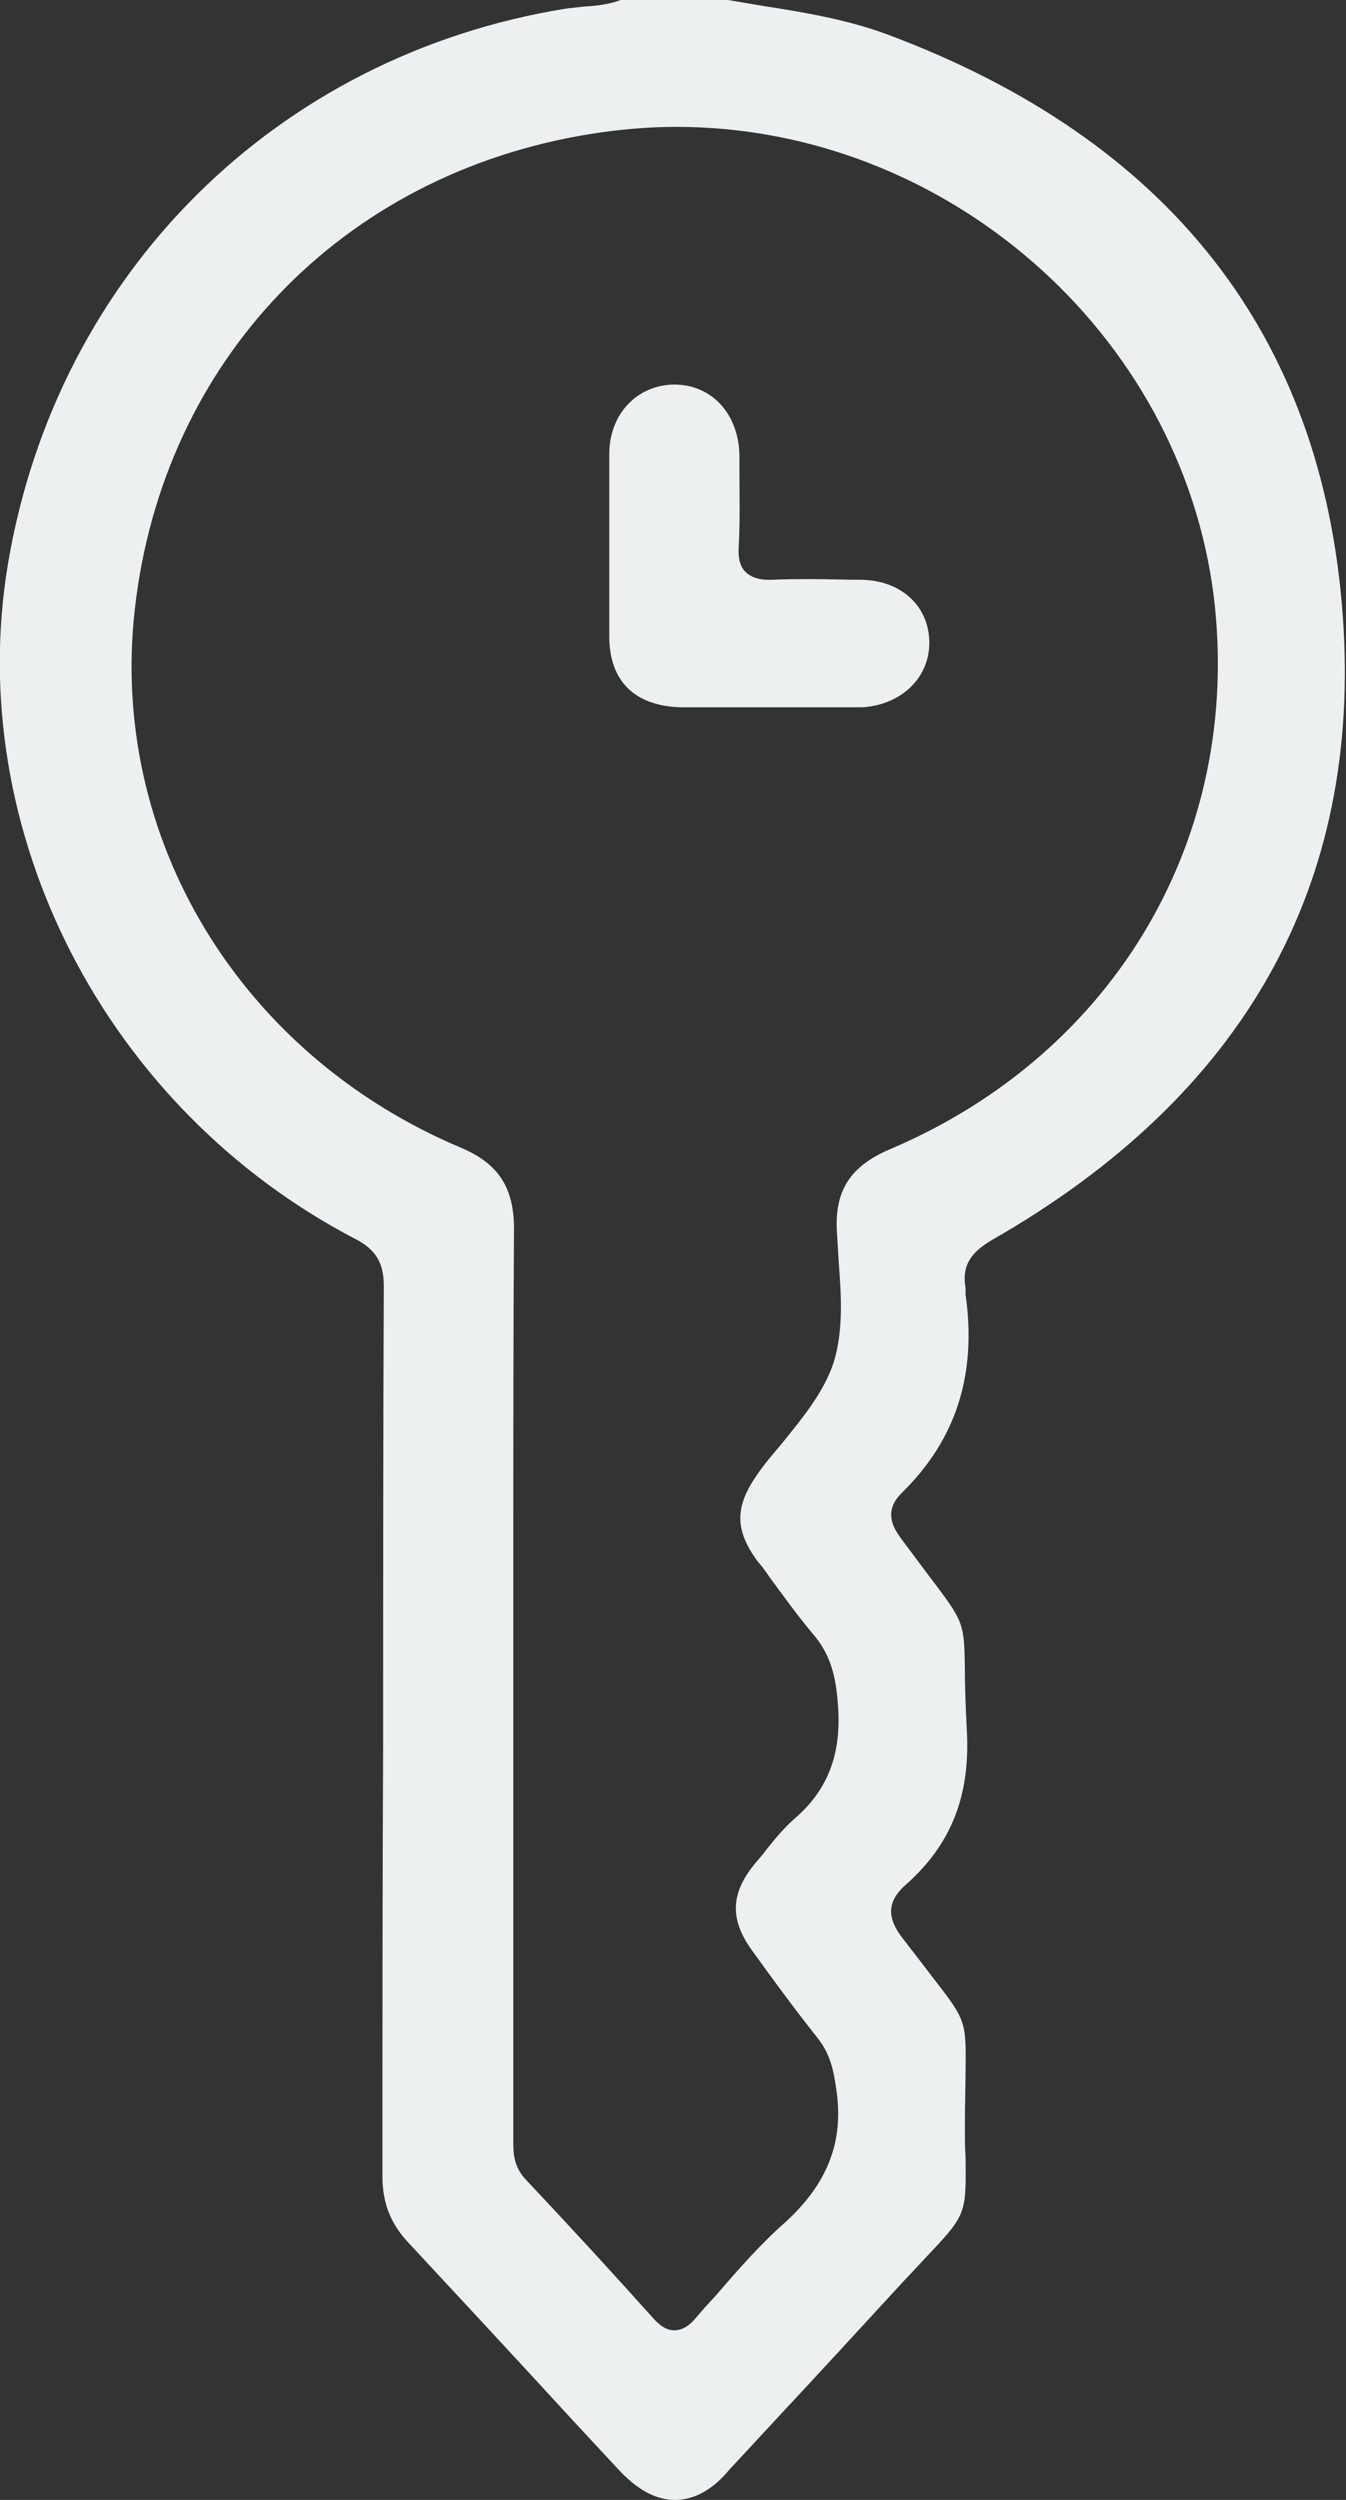 <svg width="49" height="91" viewBox="0 0 49 91" fill="none" xmlns="http://www.w3.org/2000/svg">
<rect x="0" y="0" width="49" height="91" fill="#333333" stroke="none"/>
<g clip-path="url(#clip0_119_612)">
<path d="M24.573 91C23.865 91 23.181 90.617 22.497 89.875L20.787 88.033C18.857 85.927 16.854 83.774 14.876 81.644C14.216 80.95 13.923 80.184 13.923 79.227C13.923 73.963 13.923 68.723 13.948 63.458C13.948 57.907 13.948 52.355 13.972 46.804C13.972 45.967 13.679 45.488 12.946 45.105C3.835 40.367 -1.343 30.246 0.293 20.507C2.076 9.954 10.064 2.01 20.616 0.311C20.812 0.287 21.031 0.263 21.251 0.239C21.691 0.215 22.155 0.167 22.595 0H26.503C26.918 0.072 27.358 0.144 27.773 0.215C29.312 0.455 30.875 0.718 32.341 1.268C42.551 5.097 48.121 12.18 48.878 22.349C49.611 32.208 45.312 39.865 36.127 45.129C35.516 45.488 34.979 45.943 35.15 46.876C35.15 46.9 35.15 46.924 35.15 46.924C35.15 46.972 35.15 47.043 35.15 47.115C35.565 50.034 34.808 52.403 32.83 54.342C32.097 55.059 32.585 55.706 32.83 56.041C33.22 56.567 33.562 57.022 33.831 57.38C35.101 59.056 35.101 59.056 35.126 60.802C35.126 61.353 35.15 62.071 35.199 63.028C35.321 65.397 34.613 67.167 32.952 68.627C32.146 69.345 32.439 69.991 32.83 70.517C33.294 71.115 33.66 71.594 33.953 71.977C35.175 73.556 35.175 73.556 35.15 75.47C35.15 75.973 35.126 76.595 35.126 77.385C35.126 77.815 35.126 78.174 35.15 78.509C35.175 80.615 35.175 80.615 33.709 82.17C33.465 82.434 33.196 82.721 32.878 83.056C31.34 84.731 29.776 86.43 28.237 88.081L26.552 89.899C25.941 90.641 25.257 91 24.573 91ZM24.622 4.618C23.572 4.618 22.521 4.714 21.471 4.881C12.433 6.341 5.936 13.137 4.91 22.158C3.957 30.485 8.72 38.381 16.781 41.779C18.149 42.353 18.711 43.239 18.711 44.722C18.686 48.694 18.686 52.738 18.686 56.663C18.686 58.17 18.686 59.702 18.686 61.209V64.798C18.686 69.177 18.686 73.556 18.686 77.935C18.686 78.342 18.686 78.844 19.126 79.323C20.86 81.165 22.375 82.817 23.767 84.372C23.963 84.587 24.207 84.826 24.549 84.826C24.891 84.826 25.16 84.587 25.355 84.348C25.575 84.085 25.795 83.845 26.039 83.582C26.845 82.649 27.675 81.692 28.604 80.878C30.118 79.49 30.704 77.983 30.46 76.164C30.362 75.47 30.265 74.824 29.776 74.202C28.921 73.125 28.115 72.025 27.358 70.972C26.552 69.847 26.601 68.89 27.505 67.813C27.627 67.67 27.773 67.502 27.895 67.335C28.237 66.904 28.579 66.497 28.97 66.162C30.143 65.133 30.631 63.841 30.509 62.118C30.436 61.066 30.265 60.252 29.581 59.462C29.019 58.792 28.506 58.074 27.993 57.38C27.871 57.189 27.724 56.998 27.578 56.83C26.747 55.706 26.747 54.844 27.553 53.696C27.822 53.289 28.164 52.906 28.482 52.523C29.214 51.614 29.972 50.704 30.338 49.628C30.704 48.479 30.631 47.187 30.533 45.943C30.509 45.536 30.485 45.129 30.46 44.722C30.411 43.287 30.997 42.425 32.414 41.827C40.622 38.333 45.238 30.437 44.188 21.727C42.991 12.108 34.417 4.618 24.622 4.618Z" fill="#ECF0F1"/>
<path d="M26.015 25.747C25.624 25.747 25.233 25.747 24.842 25.747C23.132 25.723 22.18 24.814 22.18 23.163C22.18 20.794 22.18 18.616 22.18 16.535C22.18 15.075 23.181 14.022 24.525 13.998H24.549C25.917 13.998 26.894 15.075 26.919 16.582C26.919 16.798 26.919 17.037 26.919 17.252C26.919 18.114 26.943 18.999 26.894 19.86C26.87 20.195 26.894 20.578 27.138 20.818C27.383 21.057 27.725 21.105 27.969 21.105C28.018 21.105 28.067 21.105 28.115 21.105C28.555 21.081 29.019 21.081 29.557 21.081C30.167 21.081 30.778 21.105 31.364 21.105C32.83 21.129 33.831 22.086 33.831 23.402C33.831 24.694 32.781 25.675 31.364 25.747C31.34 25.747 31.242 25.747 31.242 25.747H27.895C27.627 25.747 26.332 25.747 26.015 25.747Z" fill="#ECF0F1"/>
</g>
<defs>
<clipPath id="clip0_119_612">
<rect width="49" height="91" fill="white"/>
</clipPath>
</defs>
</svg>
